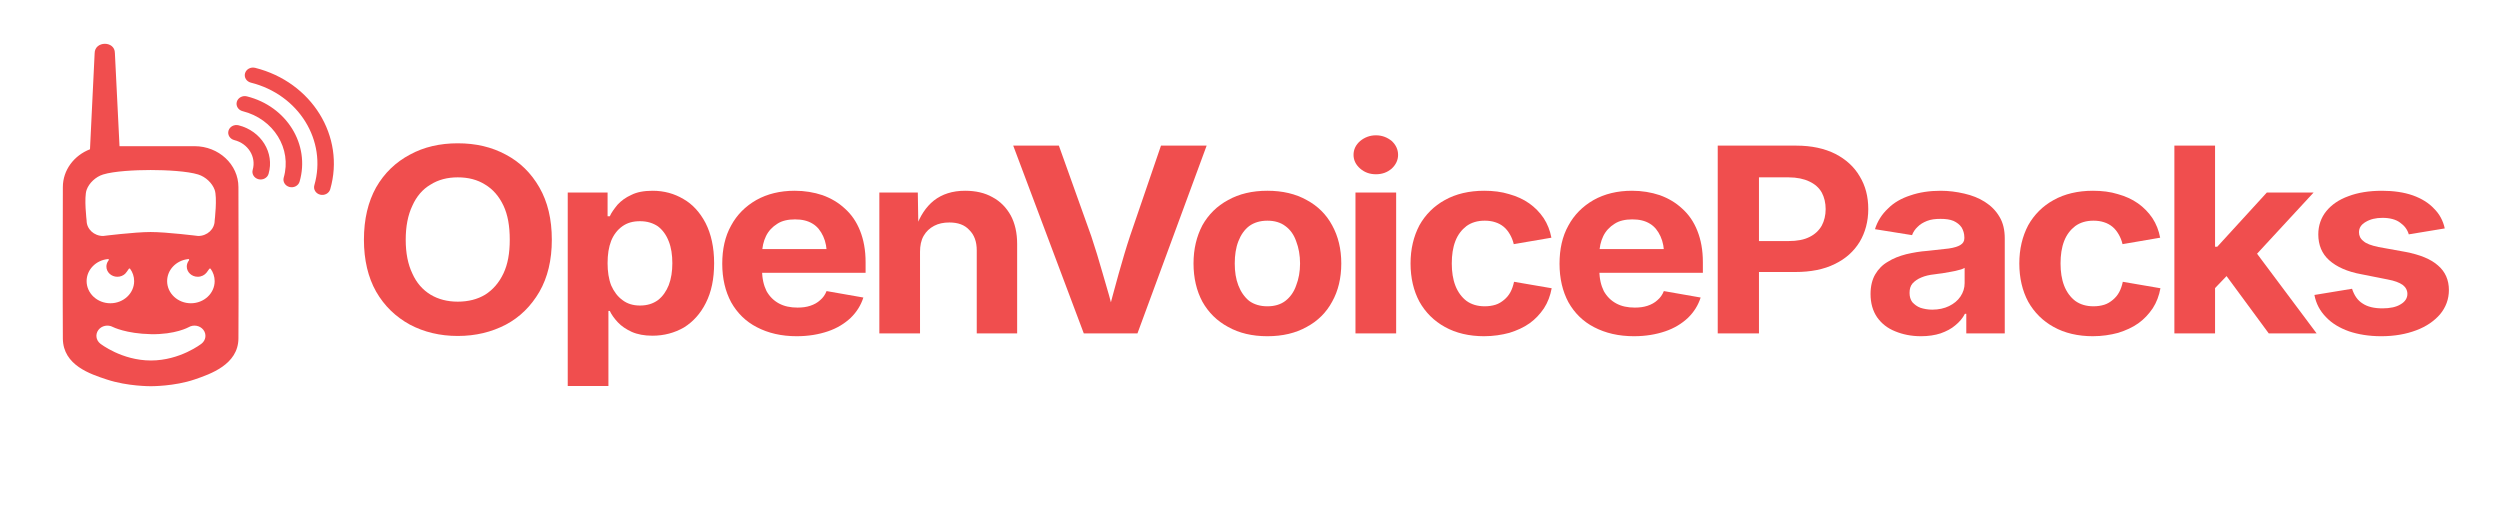 <?xml version="1.0" encoding="UTF-8" standalone="no"?><!DOCTYPE svg PUBLIC "-//W3C//DTD SVG 1.1//EN" "http://www.w3.org/Graphics/SVG/1.1/DTD/svg11.dtd"><svg width="100%" height="100%" viewBox="0 0 3471 719" version="1.1" xmlns="http://www.w3.org/2000/svg" xmlns:xlink="http://www.w3.org/1999/xlink" xml:space="preserve" xmlns:serif="http://www.serif.com/" style="fill-rule:evenodd;clip-rule:evenodd;stroke-linejoin:round;stroke-miterlimit:2;"><rect id="Horizontal" x="0" y="0" width="3470.19" height="718.5" style="fill:none;"/><g id="Coral"><g id="Text" transform="matrix(1,0,0,0.932,0,-644.591)"><g transform="matrix(384.201,0,0,384.201,487.605,1188.26)"><path d="M0.385,0.01c-0.064,-0 -0.122,-0.015 -0.173,-0.044c-0.051,-0.03 -0.092,-0.072 -0.122,-0.128c-0.029,-0.055 -0.044,-0.123 -0.044,-0.201c-0,-0.08 0.015,-0.147 0.044,-0.203c0.03,-0.056 0.071,-0.098 0.122,-0.127c0.051,-0.03 0.109,-0.044 0.173,-0.044c0.065,-0 0.122,0.014 0.174,0.044c0.051,0.029 0.091,0.071 0.121,0.127c0.03,0.056 0.045,0.123 0.045,0.203c-0,0.079 -0.015,0.146 -0.045,0.202c-0.03,0.055 -0.07,0.098 -0.121,0.127c-0.052,0.029 -0.109,0.044 -0.174,0.044Zm0,-0.133c0.038,0 0.071,-0.009 0.099,-0.027c0.028,-0.019 0.05,-0.046 0.066,-0.082c0.016,-0.036 0.023,-0.079 0.023,-0.131c0,-0.053 -0.007,-0.097 -0.023,-0.133c-0.016,-0.036 -0.038,-0.063 -0.066,-0.081c-0.028,-0.019 -0.061,-0.028 -0.099,-0.028c-0.037,0 -0.07,0.009 -0.098,0.028c-0.029,0.018 -0.051,0.046 -0.066,0.082c-0.016,0.036 -0.024,0.08 -0.024,0.132c0,0.052 0.008,0.095 0.024,0.131c0.015,0.036 0.037,0.063 0.066,0.082c0.028,0.018 0.061,0.027 0.098,0.027Z" style="fill:#f04e4e;fill-rule:nonzero;"/></g><g transform="matrix(384.201,0,0,384.201,764.425,1188.26)"><path d="M0.062,0.204l0,-0.75l0.144,0l0,0.092l0.008,-0c0.006,-0.015 0.016,-0.029 0.028,-0.045c0.013,-0.015 0.029,-0.028 0.05,-0.038c0.02,-0.011 0.046,-0.016 0.077,-0.016c0.041,0 0.078,0.011 0.111,0.032c0.033,0.02 0.06,0.052 0.08,0.093c0.02,0.042 0.031,0.094 0.031,0.156c-0,0.061 -0.01,0.112 -0.03,0.154c-0.019,0.041 -0.046,0.073 -0.079,0.095c-0.034,0.021 -0.072,0.032 -0.114,0.032c-0.029,0 -0.054,-0.005 -0.075,-0.015c-0.02,-0.01 -0.037,-0.022 -0.05,-0.037c-0.013,-0.015 -0.023,-0.03 -0.029,-0.044l-0.005,-0l-0,0.291l-0.147,0Zm0.261,-0.312c0.026,-0 0.047,-0.007 0.065,-0.021c0.017,-0.014 0.03,-0.034 0.039,-0.058c0.009,-0.025 0.013,-0.054 0.013,-0.085c0,-0.032 -0.004,-0.061 -0.013,-0.085c-0.009,-0.025 -0.022,-0.044 -0.039,-0.058c-0.018,-0.013 -0.039,-0.02 -0.065,-0.02c-0.025,-0 -0.046,0.006 -0.064,0.02c-0.017,0.013 -0.031,0.032 -0.04,0.056c-0.009,0.025 -0.013,0.053 -0.013,0.087c-0,0.032 0.004,0.061 0.013,0.086c0.01,0.024 0.023,0.043 0.041,0.057c0.017,0.014 0.038,0.021 0.063,0.021Z" style="fill:#f04e4e;fill-rule:nonzero;"/></g><g transform="matrix(384.201,0,0,384.201,987.404,1188.26)"><path d="M0.309,0.011c-0.055,-0 -0.103,-0.012 -0.144,-0.035c-0.04,-0.022 -0.071,-0.055 -0.093,-0.097c-0.021,-0.042 -0.032,-0.092 -0.032,-0.149c-0,-0.056 0.01,-0.106 0.032,-0.148c0.021,-0.042 0.052,-0.075 0.091,-0.099c0.04,-0.024 0.086,-0.036 0.139,-0.036c0.036,0 0.069,0.006 0.1,0.017c0.031,0.012 0.058,0.029 0.081,0.052c0.024,0.023 0.042,0.051 0.055,0.086c0.013,0.035 0.02,0.075 0.02,0.122l-0,0.041l-0.458,0l-0,-0.092l0.387,0l-0.069,0.025c0,-0.029 -0.004,-0.053 -0.013,-0.074c-0.009,-0.021 -0.021,-0.038 -0.038,-0.049c-0.018,-0.012 -0.039,-0.017 -0.064,-0.017c-0.025,-0 -0.047,0.005 -0.064,0.017c-0.018,0.012 -0.032,0.028 -0.041,0.048c-0.009,0.02 -0.014,0.043 -0.014,0.068l0,0.065c0,0.032 0.006,0.058 0.016,0.08c0.011,0.021 0.026,0.037 0.045,0.048c0.019,0.011 0.041,0.016 0.067,0.016c0.017,0 0.032,-0.002 0.046,-0.007c0.014,-0.005 0.026,-0.012 0.036,-0.022c0.01,-0.009 0.018,-0.021 0.023,-0.035l0.133,0.025c-0.009,0.03 -0.024,0.056 -0.046,0.079c-0.022,0.022 -0.049,0.04 -0.082,0.052c-0.033,0.012 -0.07,0.019 -0.113,0.019Z" style="fill:#f04e4e;fill-rule:nonzero;"/></g><g transform="matrix(384.201,0,0,384.201,1197.06,1188.26)"><path d="M0.209,-0.316l-0,0.316l-0.147,-0l0,-0.546l0.139,0l0.002,0.136l-0.009,0c0.015,-0.045 0.036,-0.08 0.065,-0.105c0.03,-0.025 0.067,-0.038 0.113,-0.038c0.038,0 0.071,0.008 0.099,0.025c0.028,0.016 0.05,0.04 0.066,0.071c0.015,0.03 0.023,0.067 0.023,0.11l0,0.347l-0.146,-0l-0,-0.322c-0,-0.034 -0.009,-0.06 -0.027,-0.079c-0.017,-0.02 -0.041,-0.029 -0.072,-0.029c-0.021,-0 -0.039,0.004 -0.055,0.013c-0.016,0.009 -0.029,0.022 -0.038,0.039c-0.009,0.017 -0.013,0.038 -0.013,0.062Z" style="fill:#f04e4e;fill-rule:nonzero;"/></g><g transform="matrix(384.201,0,0,384.201,1397.53,1188.26)"><path d="M0.279,-0l-0.255,-0.728l0.165,0l0.117,0.351c0.014,0.045 0.028,0.094 0.042,0.147c0.015,0.053 0.03,0.111 0.045,0.174l-0.032,0c0.016,-0.064 0.03,-0.122 0.044,-0.175c0.014,-0.053 0.027,-0.101 0.041,-0.146l0.112,-0.351l0.165,0l-0.25,0.728l-0.194,-0Z" style="fill:#f04e4e;fill-rule:nonzero;"/></g><g transform="matrix(384.201,0,0,384.201,1641.71,1188.26)"><path d="M0.307,0.011c-0.055,-0 -0.102,-0.012 -0.142,-0.036c-0.04,-0.023 -0.071,-0.056 -0.093,-0.098c-0.021,-0.042 -0.032,-0.092 -0.032,-0.148c-0,-0.056 0.011,-0.105 0.032,-0.148c0.022,-0.042 0.053,-0.075 0.093,-0.098c0.04,-0.024 0.087,-0.036 0.142,-0.036c0.055,0 0.102,0.012 0.142,0.036c0.04,0.023 0.071,0.056 0.092,0.098c0.022,0.043 0.033,0.092 0.033,0.148c-0,0.056 -0.011,0.106 -0.033,0.148c-0.021,0.042 -0.052,0.075 -0.092,0.098c-0.04,0.024 -0.087,0.036 -0.142,0.036Zm-0,-0.116c0.026,0 0.048,-0.007 0.065,-0.021c0.018,-0.015 0.031,-0.035 0.039,-0.06c0.009,-0.025 0.014,-0.053 0.014,-0.085c-0,-0.032 -0.005,-0.061 -0.014,-0.086c-0.008,-0.025 -0.021,-0.045 -0.039,-0.059c-0.017,-0.014 -0.039,-0.021 -0.065,-0.021c-0.026,-0 -0.048,0.007 -0.066,0.021c-0.017,0.014 -0.03,0.034 -0.039,0.059c-0.009,0.025 -0.013,0.054 -0.013,0.086c-0,0.032 0.004,0.06 0.013,0.085c0.009,0.025 0.022,0.045 0.039,0.06c0.018,0.014 0.04,0.021 0.066,0.021Z" style="fill:#f04e4e;fill-rule:nonzero;"/></g><g transform="matrix(384.201,0,0,384.201,1858.12,1188.26)"><path d="M0.062,-0l0,-0.546l0.147,0l-0,0.546l-0.147,-0Zm0.074,-0.617c-0.022,-0 -0.041,-0.007 -0.057,-0.022c-0.016,-0.015 -0.024,-0.033 -0.024,-0.053c0,-0.021 0.008,-0.039 0.024,-0.054c0.016,-0.014 0.035,-0.022 0.057,-0.022c0.022,0 0.041,0.008 0.057,0.022c0.015,0.015 0.023,0.033 0.023,0.054c0,0.02 -0.008,0.038 -0.023,0.053c-0.016,0.015 -0.035,0.022 -0.057,0.022Z" style="fill:#f04e4e;fill-rule:nonzero;"/></g><g transform="matrix(384.201,0,0,384.201,1943.03,1188.26)"><path d="M0.306,0.011c-0.054,-0 -0.102,-0.012 -0.142,-0.036c-0.039,-0.023 -0.07,-0.056 -0.092,-0.098c-0.021,-0.042 -0.032,-0.092 -0.032,-0.148c-0,-0.056 0.011,-0.105 0.032,-0.148c0.022,-0.042 0.053,-0.075 0.092,-0.098c0.04,-0.024 0.088,-0.036 0.142,-0.036c0.033,0 0.063,0.004 0.09,0.013c0.027,0.008 0.052,0.02 0.073,0.036c0.021,0.016 0.038,0.035 0.052,0.057c0.014,0.023 0.023,0.048 0.028,0.076l-0.136,0.025c-0.003,-0.014 -0.008,-0.027 -0.014,-0.038c-0.006,-0.011 -0.013,-0.021 -0.022,-0.029c-0.009,-0.008 -0.019,-0.014 -0.031,-0.018c-0.011,-0.004 -0.024,-0.006 -0.038,-0.006c-0.026,-0 -0.048,0.007 -0.066,0.021c-0.017,0.014 -0.031,0.033 -0.04,0.058c-0.009,0.025 -0.013,0.054 -0.013,0.087c-0,0.032 0.004,0.061 0.013,0.086c0.009,0.025 0.023,0.045 0.04,0.059c0.018,0.014 0.04,0.021 0.066,0.021c0.014,0 0.027,-0.002 0.039,-0.006c0.012,-0.004 0.022,-0.011 0.031,-0.019c0.009,-0.008 0.017,-0.018 0.023,-0.03c0.006,-0.012 0.01,-0.025 0.013,-0.04l0.136,0.025c-0.005,0.029 -0.014,0.055 -0.028,0.078c-0.014,0.022 -0.031,0.042 -0.052,0.058c-0.021,0.016 -0.046,0.028 -0.073,0.037c-0.028,0.008 -0.058,0.013 -0.091,0.013Z" style="fill:#f04e4e;fill-rule:nonzero;"/></g><g transform="matrix(384.201,0,0,384.201,2149.88,1188.26)"><path d="M0.309,0.011c-0.055,-0 -0.103,-0.012 -0.144,-0.035c-0.04,-0.022 -0.071,-0.055 -0.093,-0.097c-0.021,-0.042 -0.032,-0.092 -0.032,-0.149c-0,-0.056 0.01,-0.106 0.032,-0.148c0.021,-0.042 0.052,-0.075 0.091,-0.099c0.04,-0.024 0.086,-0.036 0.139,-0.036c0.036,0 0.069,0.006 0.1,0.017c0.031,0.012 0.058,0.029 0.081,0.052c0.024,0.023 0.042,0.051 0.055,0.086c0.013,0.035 0.02,0.075 0.02,0.122l-0,0.041l-0.458,0l-0,-0.092l0.387,0l-0.069,0.025c0,-0.029 -0.004,-0.053 -0.013,-0.074c-0.009,-0.021 -0.021,-0.038 -0.038,-0.049c-0.018,-0.012 -0.039,-0.017 -0.064,-0.017c-0.025,-0 -0.047,0.005 -0.064,0.017c-0.018,0.012 -0.032,0.028 -0.041,0.048c-0.009,0.02 -0.014,0.043 -0.014,0.068l0,0.065c0,0.032 0.006,0.058 0.016,0.08c0.011,0.021 0.026,0.037 0.045,0.048c0.019,0.011 0.041,0.016 0.067,0.016c0.017,0 0.032,-0.002 0.046,-0.007c0.014,-0.005 0.026,-0.012 0.036,-0.022c0.01,-0.009 0.018,-0.021 0.023,-0.035l0.133,0.025c-0.009,0.03 -0.024,0.056 -0.046,0.079c-0.022,0.022 -0.049,0.04 -0.082,0.052c-0.033,0.012 -0.07,0.019 -0.113,0.019Z" style="fill:#f04e4e;fill-rule:nonzero;"/></g><g transform="matrix(384.201,0,0,384.201,2359.54,1188.26)"><path d="M0.066,-0l-0,-0.728l0.284,0c0.055,0 0.102,0.011 0.141,0.032c0.038,0.021 0.068,0.05 0.088,0.087c0.021,0.037 0.031,0.079 0.031,0.127c-0,0.048 -0.011,0.091 -0.031,0.127c-0.021,0.037 -0.051,0.066 -0.09,0.086c-0.039,0.021 -0.087,0.031 -0.143,0.031l-0.182,0l-0,-0.12l0.158,0c0.031,0 0.056,-0.005 0.076,-0.016c0.019,-0.01 0.034,-0.025 0.044,-0.044c0.009,-0.018 0.014,-0.04 0.014,-0.064c0,-0.024 -0.005,-0.046 -0.014,-0.064c-0.01,-0.019 -0.025,-0.033 -0.045,-0.043c-0.019,-0.01 -0.045,-0.016 -0.075,-0.016l-0.107,0l-0,0.605l-0.149,0Z" style="fill:#f04e4e;fill-rule:nonzero;"/></g><g transform="matrix(384.201,0,0,384.201,2584.39,1188.26)"><path d="M0.215,0.011c-0.035,-0 -0.066,-0.007 -0.093,-0.019c-0.028,-0.012 -0.049,-0.03 -0.065,-0.054c-0.016,-0.025 -0.024,-0.055 -0.024,-0.091c0,-0.03 0.006,-0.056 0.017,-0.076c0.011,-0.02 0.026,-0.037 0.046,-0.049c0.019,-0.013 0.041,-0.022 0.066,-0.029c0.024,-0.006 0.05,-0.011 0.077,-0.013c0.032,-0.004 0.057,-0.007 0.076,-0.009c0.02,-0.003 0.034,-0.008 0.043,-0.014c0.009,-0.006 0.014,-0.014 0.014,-0.026l-0,-0.003c-0,-0.015 -0.004,-0.028 -0.01,-0.039c-0.007,-0.011 -0.017,-0.019 -0.029,-0.025c-0.013,-0.006 -0.029,-0.008 -0.047,-0.008c-0.019,-0 -0.035,0.002 -0.049,0.008c-0.014,0.006 -0.025,0.013 -0.034,0.023c-0.009,0.009 -0.016,0.02 -0.02,0.032l-0.134,-0.023c0.009,-0.031 0.025,-0.058 0.047,-0.08c0.021,-0.023 0.049,-0.04 0.081,-0.051c0.032,-0.012 0.069,-0.018 0.109,-0.018c0.03,0 0.058,0.004 0.086,0.011c0.028,0.007 0.052,0.017 0.074,0.032c0.022,0.015 0.04,0.034 0.053,0.058c0.013,0.023 0.019,0.051 0.019,0.084l0,0.368l-0.139,-0l0,-0.076l-0.005,0c-0.008,0.017 -0.02,0.032 -0.035,0.045c-0.014,0.013 -0.032,0.023 -0.053,0.031c-0.02,0.007 -0.044,0.011 -0.071,0.011Zm0.041,-0.103c0.023,-0 0.044,-0.005 0.061,-0.014c0.017,-0.009 0.031,-0.021 0.041,-0.037c0.01,-0.016 0.015,-0.033 0.015,-0.052l-0,-0.059c-0.005,0.003 -0.011,0.006 -0.02,0.008c-0.009,0.003 -0.018,0.005 -0.029,0.007c-0.011,0.002 -0.021,0.004 -0.032,0.006c-0.01,0.001 -0.02,0.003 -0.028,0.004c-0.018,0.002 -0.034,0.006 -0.047,0.012c-0.014,0.006 -0.024,0.014 -0.032,0.023c-0.008,0.01 -0.011,0.022 -0.011,0.037c-0,0.014 0.003,0.026 0.01,0.036c0.008,0.009 0.017,0.017 0.03,0.022c0.012,0.004 0.026,0.007 0.042,0.007Z" style="fill:#f04e4e;fill-rule:nonzero;"/></g><g transform="matrix(384.201,0,0,384.201,2788.24,1188.26)"><path d="M0.306,0.011c-0.054,-0 -0.102,-0.012 -0.142,-0.036c-0.039,-0.023 -0.07,-0.056 -0.092,-0.098c-0.021,-0.042 -0.032,-0.092 -0.032,-0.148c-0,-0.056 0.011,-0.105 0.032,-0.148c0.022,-0.042 0.053,-0.075 0.092,-0.098c0.04,-0.024 0.088,-0.036 0.142,-0.036c0.033,0 0.063,0.004 0.09,0.013c0.027,0.008 0.052,0.02 0.073,0.036c0.021,0.016 0.038,0.035 0.052,0.057c0.014,0.023 0.023,0.048 0.028,0.076l-0.136,0.025c-0.003,-0.014 -0.008,-0.027 -0.014,-0.038c-0.006,-0.011 -0.013,-0.021 -0.022,-0.029c-0.009,-0.008 -0.019,-0.014 -0.031,-0.018c-0.011,-0.004 -0.024,-0.006 -0.038,-0.006c-0.026,-0 -0.048,0.007 -0.066,0.021c-0.017,0.014 -0.031,0.033 -0.04,0.058c-0.009,0.025 -0.013,0.054 -0.013,0.087c-0,0.032 0.004,0.061 0.013,0.086c0.009,0.025 0.023,0.045 0.04,0.059c0.018,0.014 0.04,0.021 0.066,0.021c0.014,0 0.027,-0.002 0.039,-0.006c0.012,-0.004 0.022,-0.011 0.031,-0.019c0.009,-0.008 0.017,-0.018 0.023,-0.03c0.006,-0.012 0.01,-0.025 0.013,-0.04l0.136,0.025c-0.005,0.029 -0.014,0.055 -0.028,0.078c-0.014,0.022 -0.031,0.042 -0.052,0.058c-0.021,0.016 -0.046,0.028 -0.073,0.037c-0.028,0.008 -0.058,0.013 -0.091,0.013Z" style="fill:#f04e4e;fill-rule:nonzero;"/></g><g transform="matrix(384.201,0,0,384.201,2995.08,1188.26)"><path d="M0.195,-0.16l0,-0.176l0.022,-0l0.179,-0.21l0.169,0l-0.236,0.274l-0.034,-0l-0.1,0.112Zm-0.133,0.16l0,-0.728l0.147,0l-0,0.728l-0.147,-0Zm0.341,-0l-0.164,-0.239l0.098,-0.104l0.239,0.343l-0.173,-0Z" style="fill:#f04e4e;fill-rule:nonzero;"/></g><g transform="matrix(384.201,0,0,384.201,3198.74,1188.26)"><path d="M0.279,0.011c-0.044,-0 -0.083,-0.007 -0.116,-0.019c-0.034,-0.013 -0.062,-0.031 -0.083,-0.055c-0.022,-0.024 -0.036,-0.052 -0.042,-0.086l0.136,-0.024c0.008,0.026 0.02,0.045 0.038,0.057c0.018,0.013 0.042,0.019 0.072,0.019c0.027,0 0.05,-0.005 0.066,-0.016c0.016,-0.01 0.024,-0.024 0.024,-0.04c0,-0.014 -0.006,-0.026 -0.017,-0.035c-0.012,-0.009 -0.029,-0.016 -0.054,-0.021l-0.094,-0.02c-0.052,-0.01 -0.091,-0.029 -0.118,-0.055c-0.026,-0.025 -0.039,-0.059 -0.039,-0.1c0,-0.034 0.01,-0.065 0.029,-0.09c0.019,-0.025 0.046,-0.045 0.08,-0.058c0.034,-0.014 0.075,-0.021 0.121,-0.021c0.043,0 0.08,0.006 0.112,0.018c0.031,0.012 0.057,0.029 0.076,0.051c0.02,0.021 0.033,0.047 0.039,0.077l-0.13,0.023c-0.005,-0.019 -0.016,-0.034 -0.032,-0.046c-0.015,-0.012 -0.037,-0.018 -0.063,-0.018c-0.024,0 -0.044,0.005 -0.061,0.016c-0.016,0.01 -0.024,0.023 -0.024,0.04c-0,0.013 0.005,0.025 0.016,0.034c0.01,0.01 0.028,0.017 0.054,0.023l0.098,0.019c0.053,0.011 0.092,0.028 0.118,0.053c0.026,0.024 0.039,0.056 0.039,0.095c-0,0.035 -0.011,0.067 -0.032,0.094c-0.021,0.026 -0.049,0.047 -0.086,0.062c-0.037,0.015 -0.079,0.023 -0.127,0.023Z" style="fill:#f04e4e;fill-rule:nonzero;"/></g><g transform="matrix(384.201,0,0,384.201,3413.91,1188.26)"></g></g><g id="Logo"><path id="Black" d="M348.29,114.733c-6.086,-1.524 -9.7,-7.367 -8.066,-13.041c1.635,-5.673 7.903,-9.042 13.989,-7.519c78.678,19.697 125.4,95.234 104.27,168.577c-1.634,5.674 -7.902,9.043 -13.989,7.519c-6.086,-1.523 -9.7,-7.367 -8.066,-13.04c17.861,-61.996 -21.633,-125.847 -88.138,-142.496Zm-11.414,39.622c-6.087,-1.524 -9.701,-7.367 -8.066,-13.041c1.634,-5.674 7.902,-9.043 13.989,-7.519c55.219,13.824 88.011,66.839 73.181,118.315c-1.634,5.673 -7.903,9.042 -13.989,7.519c-6.086,-1.524 -9.7,-7.367 -8.066,-13.041c11.561,-40.128 -14.002,-81.457 -57.049,-92.233Zm36.029,86.971c-1.635,5.673 -7.903,9.043 -13.989,7.519c-6.087,-1.524 -9.701,-7.367 -8.066,-13.041c5.176,-17.966 -6.269,-36.47 -25.543,-41.295c-6.086,-1.523 -9.7,-7.367 -8.066,-13.04c1.635,-5.674 7.903,-9.043 13.989,-7.519c31.446,7.872 50.12,38.062 41.675,67.376Zm-206.977,-38.373l104.167,-0c33.636,-0 60.944,25.456 60.944,56.812c0,0 0.431,164.788 0,210.301c-0.34,36.047 -38.92,49.311 -60.944,56.812c-28.233,9.616 -60.549,9.324 -60.549,9.324c0,-0 -32.149,0.368 -61.341,-9.324c-22.197,-7.369 -60.604,-19.452 -60.944,-56.812c-0.416,-45.513 -0,-210.301 -0,-210.301c-0,-23.677 15.571,-43.991 37.68,-52.52l6.451,-133.198c0.022,-17.48 28.14,-17.693 28.118,-0.329l6.418,129.235Zm132.114,60.64c-3.414,-9.545 -12.654,-18.171 -22.897,-21.344c-14.815,-4.589 -43.997,-6.19 -65.995,-6.19c-21.999,0 -51.18,1.601 -65.995,6.19c-10.243,3.173 -19.484,11.799 -22.897,21.344c-3.816,10.672 0,42.688 0,42.688c0,11.78 10.26,21.344 22.897,21.344c-0,0 43.996,-5.502 65.995,-5.502c21.998,-0 65.995,5.502 65.995,5.502c12.637,0 22.897,-9.564 22.897,-21.344c-0,0 3.816,-32.016 -0,-42.688Zm-147.032,97.499c0.338,-0.502 -0.212,-1.489 -0.836,-1.434c-16.769,1.45 -29.916,14.619 -29.916,30.627c0,16.977 14.786,30.761 32.998,30.761c18.212,-0 32.998,-13.784 32.998,-30.761c-0,-6.394 -2.098,-12.335 -5.685,-17.257c-0.277,-0.379 -1.369,-0.303 -1.683,0.175c-1.581,2.41 -3.982,5.793 -5.07,6.824c-2.763,2.619 -6.607,4.244 -10.856,4.244c-8.405,-0 -15.229,-6.362 -15.229,-14.198c-0,-2.502 0.695,-4.854 1.916,-6.896c0.248,-0.415 0.768,-1.202 1.363,-2.085Zm128.819,116.041c6.132,-4.816 7.205,-13.24 2.455,-19.262c-4.75,-6.021 -13.697,-7.576 -20.456,-3.555c0,0 -18.423,10.354 -52.339,9.649c-34.683,-0.72 -52.805,-9.977 -52.805,-9.977c-6.832,-3.676 -15.543,-1.879 -20.074,4.14c-4.53,6.02 -3.378,14.267 2.654,19.005c0,-0 29.643,23.382 70.282,23.382c40.64,-0 70.283,-23.382 70.283,-23.382Zm-17.391,-115.791c0.369,-0.557 0.033,-1.73 -0.548,-1.678c-0.504,0.044 -1.005,0.1 -1.502,0.165c-16.011,2.112 -28.342,14.952 -28.342,30.456c0,16.977 14.786,30.761 32.998,30.761c18.212,-0 32.998,-13.784 32.998,-30.761c-0,-6.295 -2.034,-12.152 -5.521,-17.029c-0.36,-0.504 -1.493,-0.696 -1.996,0.081c-1.271,1.962 -2.95,4.154 -3.593,4.989c-2.762,3.592 -7.278,5.933 -12.375,5.933c-8.399,0 -15.218,-6.356 -15.218,-14.186c-0,-2.457 0.672,-4.77 1.854,-6.786c0.213,-0.365 0.675,-1.085 1.245,-1.945Z" style="fill:#f04e4e;"/></g></g></svg>